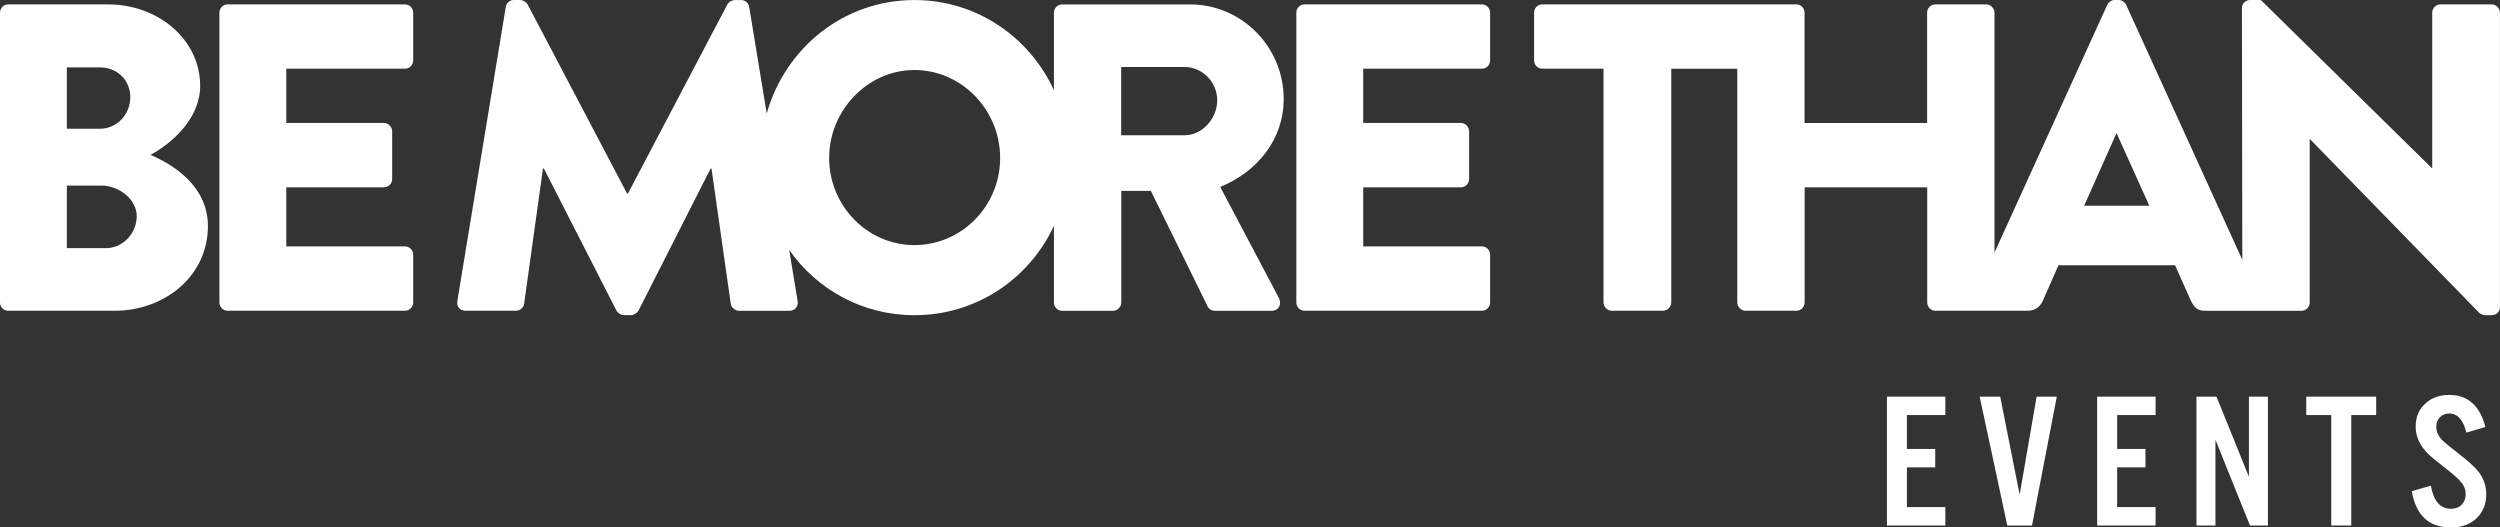 <svg width="237" height="50" viewBox="0 0 237 50" fill="none" xmlns="http://www.w3.org/2000/svg">
<rect x="0" y="0" width="237" height="50" fill="#333333" stroke="none"/>
<g clip-path="url(#clip0_143_1449)">
<path d="M14.261 14.69C16.171 13.652 18.976 11.328 18.976 8.135C18.976 3.779 15.036 0.417 10.238 0.417H0.774C0.326 0.417 0 0.79 0 1.203V28.672C0 29.089 0.326 29.459 0.774 29.459H10.851C15.688 29.459 19.711 26.097 19.711 21.449C19.711 17.631 16.418 15.598 14.265 14.686L14.261 14.69ZM6.337 6.39H9.508C11.052 6.39 12.352 7.55 12.352 9.213C12.352 10.876 11.052 12.201 9.508 12.201H6.337V6.394V6.39ZM10.034 23.526H6.337V17.592H9.629C11.213 17.592 12.961 18.838 12.961 20.498C12.961 22.157 11.621 23.526 10.034 23.526ZM39.17 1.203V5.725C39.17 6.142 38.844 6.511 38.396 6.511H27.14V11.655H36.404C36.809 11.655 37.178 12.028 37.178 12.445V16.967C37.178 17.423 36.813 17.757 36.404 17.757H27.14V23.36H38.396C38.844 23.36 39.17 23.734 39.17 24.147V28.669C39.17 29.085 38.844 29.455 38.396 29.455H21.573C21.125 29.455 20.799 29.081 20.799 28.669V1.203C20.799 0.786 21.125 0.417 21.573 0.417H38.396C38.844 0.417 39.17 0.79 39.17 1.203ZM51.561 15.976L58.429 29.42C58.551 29.667 58.877 29.876 59.12 29.876H59.851C60.055 29.876 60.421 29.667 60.543 29.42L67.367 15.976H67.449L69.276 28.798C69.316 29.129 69.681 29.463 70.05 29.463H74.843C75.331 29.463 75.696 29.089 75.617 28.551L74.816 23.691C77.448 27.45 81.762 29.88 86.689 29.88C92.554 29.88 97.575 26.439 99.913 21.406V28.677C99.913 29.093 100.239 29.463 100.687 29.463H105.523C105.928 29.463 106.297 29.089 106.297 28.677V18.095H109.102L114.504 29.089C114.587 29.255 114.831 29.463 115.153 29.463H120.555C121.246 29.463 121.529 28.798 121.246 28.26L115.679 17.722C119.215 16.271 121.694 13.2 121.694 9.382C121.694 4.443 117.71 0.421 112.835 0.421H100.687C100.239 0.421 99.913 0.794 99.913 1.207V8.544C97.575 3.484 92.558 0.004 86.689 0.004C80.002 0.004 74.447 4.53 72.686 10.758L71.025 0.668C70.985 0.295 70.62 0.004 70.294 0.004H69.646C69.441 0.004 69.076 0.169 68.954 0.421L59.529 18.347H59.446L50.017 0.417C49.896 0.169 49.53 0 49.326 0H48.678C48.352 0 47.986 0.291 47.947 0.665L43.354 28.547C43.272 29.085 43.637 29.459 44.124 29.459H48.917C49.322 29.459 49.648 29.129 49.687 28.794L51.475 15.972H51.557L51.561 15.976ZM106.289 6.35H112.304C113.97 6.35 115.392 7.762 115.392 9.504C115.392 11.246 113.97 12.822 112.304 12.822H106.289V6.35ZM86.689 6.637C91.16 6.637 94.813 10.412 94.813 14.977C94.813 19.542 91.156 23.235 86.689 23.235C82.222 23.235 78.603 19.499 78.603 14.977C78.603 10.455 82.261 6.637 86.689 6.637ZM141.263 1.203V5.725C141.263 6.142 140.937 6.511 140.489 6.511H129.233V11.655H138.497C138.902 11.655 139.271 12.028 139.271 12.445V16.967C139.271 17.423 138.906 17.757 138.497 17.757H129.233V23.36H140.489C140.937 23.36 141.263 23.734 141.263 24.147V28.669C141.263 29.085 140.937 29.455 140.489 29.455H123.666C123.218 29.455 122.892 29.081 122.892 28.669V1.203C122.892 0.786 123.218 0.417 123.666 0.417H140.489C140.937 0.417 141.263 0.79 141.263 1.203ZM236.226 0.417H231.35C230.903 0.417 230.576 0.79 230.576 1.203V15.933H230.537L214.327 0H213.309C212.905 0 212.535 0.33 212.535 0.747L212.571 24.634L201.558 0.456C201.437 0.208 201.154 0 200.867 0H200.462C200.179 0 199.893 0.208 199.771 0.456L189.077 23.942V1.203C189.077 0.786 188.711 0.417 188.303 0.417H183.466C183.018 0.417 182.692 0.79 182.692 1.203V11.659H171.071V1.203C171.071 0.786 170.745 0.417 170.297 0.417H146.202C145.754 0.417 145.432 0.79 145.432 1.203V5.725C145.432 6.142 145.758 6.511 146.202 6.511H152.013V28.669C152.013 29.085 152.378 29.455 152.786 29.455H157.662C158.067 29.455 158.436 29.081 158.436 28.669V6.515H163.862H164.695V28.672C164.695 29.089 165.06 29.459 165.469 29.459H170.305C170.753 29.459 171.079 29.085 171.079 28.672V17.761H182.7V28.672C182.7 29.089 183.026 29.459 183.474 29.459H192.22C193.033 29.459 193.481 28.96 193.681 28.464L195.143 25.145H206.194L207.656 28.425C208.021 29.211 208.347 29.463 209.078 29.463H218.185C218.633 29.463 218.959 29.089 218.959 28.677V13.2H218.998L235.047 29.671C235.13 29.754 235.452 29.88 235.574 29.88H236.222C236.627 29.88 236.996 29.549 236.996 29.133V1.203C236.996 0.786 236.631 0.417 236.222 0.417H236.226ZM197.579 19.503L200.627 12.657H200.667L203.755 19.503H197.579Z" fill="white"/>
<path d="M184.417 37.602V39.348H180.776V42.56H183.459V44.306H180.776V48.073H184.417V49.819H178.882V37.602H184.417Z" fill="white"/>
<path d="M192.633 49.819H190.291L187.671 37.602H189.62L191.462 46.894L193.073 37.602H194.986L192.633 49.819Z" fill="white"/>
<path d="M204.348 37.602V39.348H200.706V42.56H203.39V44.306H200.706V48.073H204.348V49.819H198.812V37.602H204.348Z" fill="white"/>
<path d="M214.999 37.602V49.819H213.298L210.025 41.691V49.819H208.226V37.602H210.123L213.199 45.203V37.602H214.999Z" fill="white"/>
<path d="M222.899 39.348V49.819H221.002V39.348H218.633V37.602H225.261V39.348H222.899Z" fill="white"/>
<path d="M235.617 40.477L233.81 41.015C233.519 39.804 232.977 39.199 232.183 39.199C231.842 39.199 231.559 39.313 231.323 39.537C231.079 39.777 230.958 40.075 230.958 40.441C230.958 40.889 231.127 41.298 231.468 41.668C231.688 41.908 232.231 42.356 233.087 43.013C233.963 43.693 234.572 44.239 234.91 44.652C235.433 45.289 235.696 46.04 235.696 46.898C235.696 47.755 235.393 48.537 234.792 49.119C234.179 49.709 233.366 50.004 232.352 50.004C230.266 50.004 229.029 48.86 228.64 46.567L230.447 46.04C230.698 47.503 231.331 48.234 232.352 48.234C232.781 48.234 233.122 48.105 233.37 47.841C233.621 47.586 233.747 47.251 233.747 46.839C233.747 46.426 233.59 46.017 233.272 45.659C233.008 45.356 232.561 44.955 231.928 44.46C231.009 43.744 230.459 43.296 230.274 43.119C229.425 42.301 229.005 41.408 229.005 40.441C229.005 39.474 229.347 38.719 230.034 38.16C230.612 37.677 231.331 37.437 232.191 37.437C233.951 37.437 235.091 38.455 235.617 40.488V40.477Z" fill="white"/>
</g>
<defs>
<clipPath id="clip0_143_1449">
<rect width="237" height="50" fill="white"/>
</clipPath>
</defs>
</svg>
